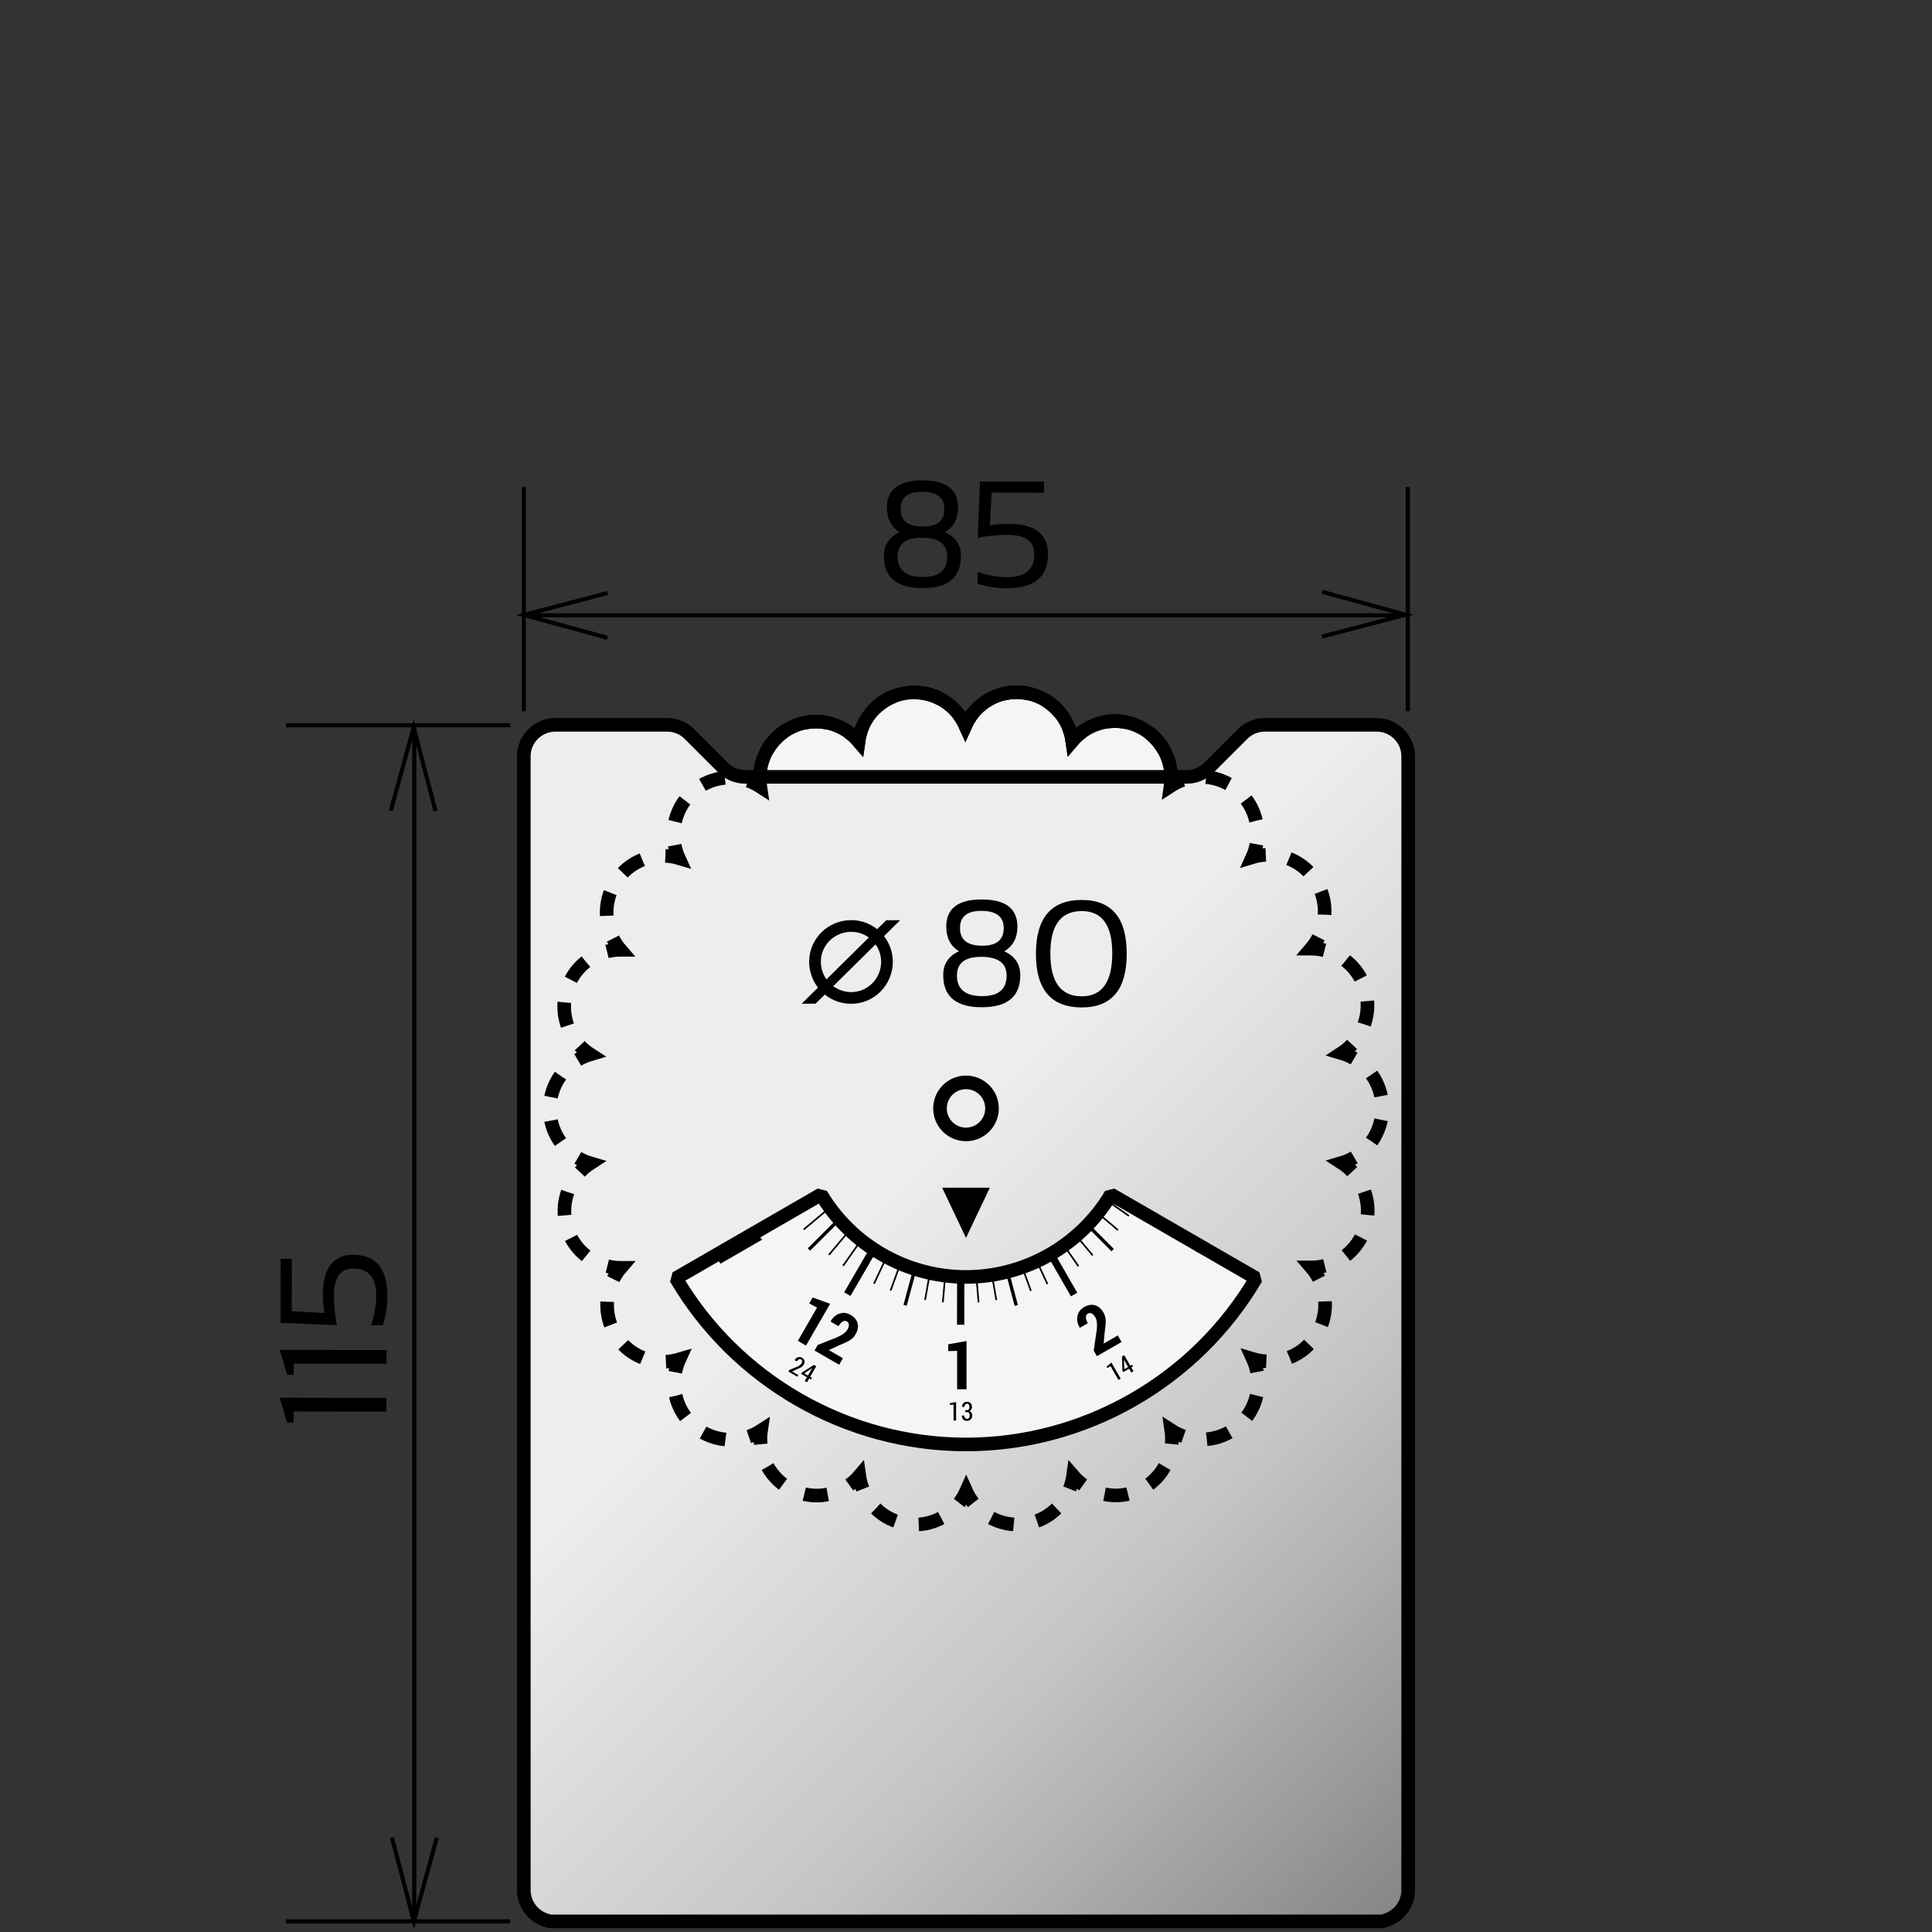 <?xml version="1.0" encoding="UTF-8"?><svg xmlns="http://www.w3.org/2000/svg" xmlns:xlink="http://www.w3.org/1999/xlink" viewBox="0 0 142 142"><rect x="0" y="0" width="142" height="142" fill="#333333" stroke="none"/><defs><style>.cls-1{stroke-dasharray:0 0 1.735 1.735;}.cls-1,.cls-2,.cls-3,.cls-4,.cls-5,.cls-6,.cls-7,.cls-8,.cls-9,.cls-10,.cls-11,.cls-12,.cls-13,.cls-14,.cls-15,.cls-16,.cls-17,.cls-18,.cls-19,.cls-20,.cls-21,.cls-22,.cls-23,.cls-24,.cls-25{fill:none;}.cls-1,.cls-3,.cls-4,.cls-5,.cls-26,.cls-6,.cls-7,.cls-8,.cls-9,.cls-10,.cls-27,.cls-11,.cls-12,.cls-13,.cls-14,.cls-15,.cls-16,.cls-17,.cls-18,.cls-19,.cls-20,.cls-21,.cls-22,.cls-23,.cls-24,.cls-25{stroke:#000;}.cls-1,.cls-3,.cls-4,.cls-5,.cls-6,.cls-7,.cls-8,.cls-9,.cls-10,.cls-27,.cls-11,.cls-12,.cls-13,.cls-14,.cls-15,.cls-16,.cls-17,.cls-19,.cls-20,.cls-21,.cls-22,.cls-23,.cls-24,.cls-25{stroke-miterlimit:10;}.cls-2,.cls-28{stroke-width:0px;}.cls-3{stroke-dasharray:0 0 1.737 1.737;}.cls-4{stroke-dasharray:0 0 1.738 1.738;}.cls-5{stroke-dasharray:0 0 1.738 1.738;}.cls-26{fill:url(#New_Gradient_Swatch);stroke-linecap:square;stroke-linejoin:bevel;}.cls-6{stroke-dasharray:0 0 1.733 1.733;}.cls-7{stroke-dasharray:0 0 1.733 1.733;}.cls-8{stroke-dasharray:0 0 1.308 1.308;}.cls-9{stroke-dasharray:0 0 1.734 1.734;}.cls-10{stroke-dasharray:0 0 1.735 1.735;}.cls-27{fill:#f5f5f5;}.cls-11{stroke-dasharray:0 0 1.736 1.736;}.cls-12{stroke-dasharray:0 0 1.736 1.736;}.cls-28{fill:#000;}.cls-13{stroke-dasharray:0 0 1.736 1.736;}.cls-14{stroke-dasharray:0 0 1.736 1.736;}.cls-15{stroke-dasharray:0 0 1.734 1.734;}.cls-16{stroke-dasharray:0 0 1.734 1.734;}.cls-18{stroke-width:.3px;}.cls-19{stroke-dasharray:0 0 1.737 1.737;}.cls-20{stroke-dasharray:0 0 1.733 1.733;}.cls-21{stroke-dasharray:0 0 1.734 1.734;}.cls-22{stroke-dasharray:0 0 1.734 1.734;}.cls-23{stroke-dasharray:0 0 1.734 1.734;}.cls-24{stroke-dasharray:0 0 1.734 1.734;}.cls-25{stroke-dasharray:0 0 1.749 1.749;}</style><linearGradient id="New_Gradient_Swatch" x1="108.561" y1="134.816" x2="33.439" y2="59.694" gradientUnits="userSpaceOnUse"><stop offset=".006" stop-color="#878787"/><stop offset=".2" stop-color="#b2b2b2"/><stop offset=".3" stop-color="#c6c6c6"/><stop offset=".6" stop-color="#ededed"/></linearGradient></defs><g id="Layer_4"><path class="cls-27" d="M74.714,50.878c-1.634,0-3.1.979-3.76,2.45-.661-1.465-2.126-2.438-3.756-2.438-.197,0-.395.014-.595.043-1.864.271-3.255,1.753-3.503,3.545-.789-.92-1.939-1.442-3.128-1.442-.578,0-1.165.123-1.725.383-1.709.791-2.628,2.609-2.365,4.398-.675-.438-1.454-.661-2.236-.661-.961,0-1.927.337-2.71,1.023-1.417,1.247-1.79,3.25-1.044,4.892-.383-.114-.775-.17-1.166-.17-1.359,0-2.692.676-3.48,1.917-1.018,1.597-.817,3.63.362,4.992h-.007c-1.791,0-3.441,1.182-3.965,3.003-.528,1.821.234,3.712,1.744,4.683-1.715.509-2.969,2.109-2.966,4.006,0,1.894,1.257,3.495,2.975,3.998-1.508.974-2.266,2.868-1.735,4.689.529,1.814,2.175,2.992,3.958,2.992h.02c-1.172,1.365-1.368,3.398-.35,4.995.792,1.234,2.122,1.908,3.479,1.908.393,0,.788-.057,1.173-.172-.747,1.641-.368,3.648,1.053,4.889.782.682,1.745,1.016,2.703,1.016.786,0,1.569-.224,2.247-.666-.26,1.788.662,3.606,2.374,4.395.556.256,1.14.377,1.714.377,1.193,0,2.346-.523,3.136-1.449.254,1.792,1.648,3.271,3.511,3.539.198.027.394.042.586.042,1.633,0,3.1-.977,3.76-2.447.662,1.469,2.127,2.443,3.759,2.443.195,0,.391-.014.59-.042,1.863-.268,3.257-1.75,3.508-3.539.791.922,1.942,1.443,3.133,1.443.575,0,1.16-.121,1.718-.378,1.712-.792,2.631-2.61,2.371-4.398.676.438,1.456.662,2.239.662.96,0,1.925-.336,2.707-1.021,1.42-1.241,1.796-3.247,1.049-4.889.384.115.779.172,1.17.172,1.358,0,2.689-.675,3.479-1.913,1.018-1.597.82-3.63-.356-4.992h.013c1.786,0,3.435-1.181,3.962-2.997.531-1.821-.23-3.715-1.738-4.686,1.715-.506,2.969-2.106,2.969-4.003v-.03s0-.038,0-.038c-.004-1.895-1.263-3.492-2.981-3.995,1.508-.977,2.263-2.871,1.732-4.689-.532-1.816-2.182-2.992-3.971-2.992h-.013c1.172-1.365,1.367-3.398.344-4.992-.791-1.233-2.119-1.906-3.474-1.906-.394,0-.791.057-1.177.174.743-1.642.364-3.645-1.059-4.886-.782-.68-1.744-1.014-2.701-1.014-.786,0-1.57.225-2.248.666.257-1.789-.667-3.603-2.38-4.392-.554-.255-1.136-.375-1.708-.375-1.195,0-2.35.524-3.139,1.451-.257-1.788-1.653-3.268-3.517-3.533-.195-.028-.39-.041-.582-.041"/><path class="cls-17" d="M72.912,81.466c0,1.056-.856,1.912-1.912,1.912s-1.912-.856-1.912-1.912.856-1.912,1.912-1.912,1.912.856,1.912,1.912Z"/></g><g id="Layer_7"><polygon class="cls-28" points="87.307 80.46 74.408 80.436 85.669 79.472 85.659 79.349 72.99 80.433 72.512 80.432 85.505 78.166 85.484 78.045 72.714 80.272 85.925 76.757 85.862 76.519 72.655 80.032 84.84 75.622 84.798 75.506 72.394 79.995 72.81 79.756 84.344 74.403 84.292 74.291 74.038 79.05 85.222 72.62 84.955 72.156 73.772 78.585 83.043 72.119 82.972 72.018 72.544 79.292 72.128 79.531 82.249 71.07 82.169 70.975 72.226 79.288 81.908 69.641 81.734 69.466 72.053 79.112 80.4 69.2 80.306 69.121 71.808 79.211 72.045 78.802 79.362 68.393 79.261 68.322 72.756 77.576 79.23 66.41 78.767 66.141 72.298 77.3 77.093 67.066 76.981 67.013 71.587 78.527 71.346 78.941 75.881 66.554 75.765 66.512 71.309 78.685 74.871 65.487 74.633 65.422 71.072 78.616 73.345 65.859 73.224 65.837 70.909 78.825 70.91 78.351 72.042 65.68 71.919 65.669 70.913 76.934 70.937 64.026 70.402 64.025 70.378 76.931 69.413 65.664 69.29 65.674 70.375 78.348 70.374 78.825 68.108 65.829 67.986 65.85 70.212 78.613 66.7 65.407 66.461 65.47 69.974 78.679 65.565 66.493 65.448 66.535 69.937 78.94 69.7 78.528 64.347 66.99 64.235 67.042 68.994 77.3 62.563 66.111 62.099 66.377 68.529 77.564 62.062 68.291 61.961 68.362 69.235 78.793 69.471 79.203 61.014 69.085 60.92 69.164 69.235 79.113 59.584 69.424 59.41 69.599 69.054 79.281 59.144 70.933 59.065 71.028 69.154 79.526 68.746 79.29 58.338 71.972 58.267 72.073 67.521 78.58 56.353 72.104 56.085 72.566 67.242 79.036 57.008 74.241 56.956 74.352 68.468 79.747 68.884 79.988 56.498 75.453 56.455 75.569 68.625 80.025 55.43 76.462 55.365 76.7 68.558 80.262 55.803 77.988 55.781 78.11 68.768 80.425 68.293 80.424 55.623 79.292 55.612 79.415 66.877 80.422 53.971 80.398 53.97 80.933 66.873 80.957 55.607 81.921 55.618 82.044 68.291 80.959 68.767 80.96 55.772 83.226 55.793 83.348 68.557 81.122 55.351 84.635 55.414 84.873 68.622 81.36 56.437 85.77 56.479 85.886 68.881 81.397 68.469 81.635 56.933 86.989 56.985 87.101 67.242 82.34 56.054 88.772 56.321 89.237 67.507 82.805 58.234 89.273 58.305 89.374 68.736 82.098 69.148 81.861 59.029 90.322 59.108 90.416 69.049 82.105 59.368 91.752 59.542 91.927 69.224 82.279 60.876 92.192 60.97 92.271 69.467 82.182 69.226 82.599 61.915 92.999 62.016 93.07 68.515 83.825 62.046 94.983 62.509 95.251 68.981 84.087 64.183 94.326 64.295 94.379 69.692 82.86 69.931 82.449 65.396 94.837 65.512 94.88 69.966 82.712 66.405 95.906 66.643 95.97 70.206 82.771 67.932 95.533 68.053 95.555 70.367 82.57 70.366 83.05 69.235 95.713 69.358 95.724 70.363 84.467 70.339 97.366 70.874 97.367 70.898 84.46 71.863 95.729 71.986 95.718 70.901 83.044 70.902 82.57 73.168 95.564 73.289 95.543 71.062 82.772 74.576 95.985 74.815 95.922 71.302 82.713 75.712 94.9 75.828 94.858 71.339 82.453 71.577 82.867 76.93 94.403 77.041 94.351 72.283 84.095 78.713 95.282 79.177 95.015 72.746 83.827 79.214 93.102 79.316 93.031 72.04 82.598 71.801 82.183 80.263 92.307 80.358 92.228 72.053 82.292 81.692 91.968 81.867 91.794 72.218 82.108 82.133 90.459 82.212 90.365 72.124 81.867 72.538 82.107 82.94 89.42 83.011 89.319 73.763 82.818 84.923 89.289 85.191 88.826 74.025 82.351 84.268 87.151 84.32 87.039 72.799 81.64 72.392 81.404 84.779 85.939 84.821 85.823 72.653 81.368 85.847 84.931 85.911 84.692 72.713 81.129 85.474 83.404 85.496 83.282 72.511 80.967 72.988 80.968 85.653 82.1 85.664 81.977 74.404 80.971 87.305 80.995 87.307 80.46"/><polygon class="cls-28" points="59.24 98.898 58.641 98.553 60.051 96.11 59.475 95.795 59.724 95.363 61.013 95.828 59.24 98.898"/><path class="cls-28" d="M61.678,100.307l-1.812-1.046.235-.406,1.449-.577c.202-.094.361-.185.477-.274.116-.089.201-.181.257-.277.076-.131.111-.251.107-.36-.004-.11-.054-.192-.149-.247-.099-.057-.202-.051-.311.015-.109.067-.209.18-.3.338l-.584-.337.002-.013c.155-.282.37-.472.644-.571.274-.099.549-.069.825.09.281.162.453.37.516.624.063.254.014.521-.149.802-.109.188-.253.337-.433.447-.181.109-.448.234-.802.374l-.731.342,1.037.599-.276.478Z"/><path class="cls-28" d="M58.604,101.188l-.662-.382.063-.109.57-.239c.095-.044.167-.084.216-.12.048-.037.087-.078.113-.123.036-.062.052-.121.049-.175-.003-.054-.028-.095-.074-.121-.058-.033-.114-.036-.168-.01-.054.027-.103.078-.146.153l-.158-.091v-.005c.057-.103.136-.173.237-.208.1-.036.203-.023.307.037.096.056.155.13.175.223.021.093.002.189-.055.29-.039.067-.095.124-.167.17-.072.046-.164.091-.276.134l-.408.191.456.264-.072.125Z"/><path class="cls-28" d="M59.545,101.194l.126.073-.072.125-.126-.073-.161.278-.164-.094.161-.278-.429-.248.048-.094.896-.563.169.098-.449.777ZM59.11,100.943l.272.156.311-.538-.005-.004-.036.025-.543.361Z"/><polygon class="cls-28" points="71.039 102.109 70.348 102.109 70.348 99.289 69.691 99.303 69.691 98.805 71.039 98.564 71.039 102.109"/><polygon class="cls-28" points="70.273 104.411 70.084 104.412 70.084 103.237 69.817 103.255 69.817 103.132 70.273 103.046 70.273 104.411"/><path class="cls-28" d="M70.938,103.644h.13c.063,0,.109-.021.138-.063.029-.042.043-.099.044-.172,0-.074-.015-.132-.045-.174-.03-.043-.074-.064-.132-.064-.053,0-.097.021-.131.064-.034.042-.051.098-.051.167h-.18s-.003-.005-.003-.005c-.003-.106.03-.194.099-.264.069-.07.156-.106.262-.105.112,0,.202.033.269.1.067.067.101.162.101.284,0,.061-.016.118-.048.174-.032.055-.077.097-.136.126.069.025.119.067.153.124.033.057.05.123.05.198,0,.123-.037.22-.109.29-.073.07-.166.105-.279.106-.107,0-.196-.034-.269-.101-.073-.067-.108-.161-.106-.28l.003-.006h.182c0,.072.017.13.054.175.035.045.082.067.14.067.061,0,.109-.022.144-.065.035-.043.052-.105.052-.184,0-.085-.017-.147-.05-.187-.033-.04-.083-.06-.15-.06h-.13s0-.144,0-.144Z"/><path class="cls-28" d="M82.435,98.634l-1.814,1.043-.234-.407.227-1.543c.02-.222.021-.405.002-.55-.019-.145-.055-.265-.111-.361-.075-.131-.161-.222-.258-.274-.097-.051-.193-.049-.289.006-.098.057-.146.149-.143.277.003.127.05.27.141.429l-.584.336-.01-.008c-.166-.275-.223-.556-.171-.844.052-.287.216-.51.491-.669.281-.162.547-.206.799-.134.251.073.458.25.619.531.108.189.165.388.169.599.004.211-.022.505-.079.882l-.071.804,1.038-.597.275.479Z"/><polygon class="cls-28" points="82.368 101.329 82.204 101.423 81.619 100.405 81.396 100.553 81.335 100.447 81.687 100.145 82.368 101.329"/><path class="cls-28" d="M83.079,100.381l.126-.073.072.125-.126.073.16.279-.164.094-.16-.278-.429.247-.058-.088-.037-1.058.169-.097.448.778ZM82.643,100.632l.272-.156-.31-.54-.005.002.004.043.04.65Z"/><path class="cls-28" d="M87.198,90.77l.175-.298c.063-.107.071-.207.026-.304-.045-.096-.135-.184-.271-.265-.119-.07-.232-.101-.336-.093-.105.008-.185.061-.242.157-.046.078-.053.165-.021.261.033.095.102.174.209.237l-.34.577-.015-.003c-.246-.135-.396-.331-.452-.586-.055-.256-.011-.505.132-.749.163-.277.369-.453.618-.529.249-.076.512-.032.789.131.138.081.245.192.321.333.077.141.111.293.103.456.143-.108.298-.163.466-.166.168-.003.337.046.508.147.279.164.445.382.499.654.055.272,0,.547-.164.825-.144.245-.343.411-.597.499-.254.088-.518.046-.794-.126l-.01-.012.341-.579c.118.069.233.096.346.079.113-.016.196-.07.25-.161.061-.103.07-.209.028-.315-.042-.107-.128-.198-.257-.275-.163-.095-.298-.136-.408-.12-.11.016-.199.081-.267.197l-.175.298-.461-.271Z"/><polygon class="cls-28" points="91.004 92.934 90.908 93.097 89.896 92.501 89.776 92.74 89.67 92.678 89.827 92.241 91.004 92.934"/><path class="cls-28" d="M90.717,92.211l-.614-.437.31-.527.135.079-.23.39.331.236c-.009-.032-.012-.065-.009-.099.002-.034.013-.069.031-.103.054-.093.13-.145.231-.157.1-.012.211.018.332.089.116.069.195.152.234.25.04.098.029.199-.033.305-.052.088-.124.146-.215.173-.091.027-.189.009-.292-.055l-.003-.004.088-.156c.067.039.126.055.179.048.052-.007.092-.034.12-.08.031-.053.031-.107,0-.162-.031-.055-.089-.106-.172-.155-.078-.046-.15-.069-.214-.07-.064,0-.111.026-.142.079-.027.046-.037.087-.031.121.007.035.027.069.062.101l-.097.133Z"/><path class="cls-28" d="M90.716,79.909v-.307s.552,0,.552,0v.306s.776,0,.776,0v.689s-.776,0-.776,0v1.175s-.431.036-.431.036l-2.336-1.209v-.691s2.214,0,2.214,0ZM90.716,81.182v-.584h-1.224s-.002.015-.002.015l.066.036,1.161.533Z"/><polygon class="cls-28" points="94.347 81.045 94.347 81.234 93.172 81.234 93.19 81.501 93.067 81.501 92.981 81.045 94.347 81.045"/><path class="cls-28" d="M92.962,80.155c0-.041.005-.081.016-.119.011-.038.025-.073.043-.104l.139.036c-.017.028-.03.057-.038.085-.009.029-.013.062-.013.1,0,.076.036.138.11.185.073.047.172.07.294.07h.038c-.035-.031-.063-.068-.083-.11-.02-.042-.03-.089-.029-.139,0-.103.042-.184.127-.244.085-.06.194-.09.327-.089.137,0,.25.034.338.103.088.069.132.158.132.27,0,.116-.047.212-.143.287-.095.075-.228.112-.399.112h-.296c-.169,0-.306-.042-.409-.126-.104-.084-.155-.19-.155-.317M93.579,80.206c0,.048.011.089.035.124.023.035.055.061.094.079h.126c.122,0,.217-.02.285-.059.068-.039.102-.09.102-.152,0-.056-.032-.101-.095-.134-.063-.033-.141-.05-.232-.05-.092,0-.168.017-.226.051-.058.034-.088.081-.088.14"/><path class="cls-28" d="M88.328,71.628l-1.804.826-.857-1.505.493-.281.578,1.015.762-.348c-.069-.019-.136-.053-.202-.102-.066-.049-.121-.109-.165-.179-.15-.254-.174-.502-.071-.743.103-.24.319-.454.647-.641.293-.167.583-.229.869-.185.286.043.511.21.676.499.14.245.182.502.126.77-.056.268-.22.476-.492.623l-.013.002-.364-.566c.138-.079.23-.168.275-.268.044-.1.041-.196-.011-.288-.06-.106-.154-.154-.283-.144-.128.009-.274.061-.438.154-.182.104-.31.212-.385.326-.075.114-.081.226-.019.336.047.083.107.135.177.154.071.019.149.017.233-.009l.268.556Z"/><polygon class="cls-28" points="91.381 69.169 91.474 69.334 90.454 69.915 90.601 70.138 90.495 70.199 90.194 69.845 91.381 69.169"/><path class="cls-28" d="M89.726,68.727c.215.028.404.023.565-.014.162-.037.35-.104.562-.202l.119-.054.093.164-.119.055c-.201.09-.394.153-.577.187-.184.034-.369.042-.555.025l.302.531-.125.071-.394-.691.127-.072Z"/><path class="cls-28" d="M69.61,62.226c.32-.41.532-.805.636-1.184.105-.379.181-.867.228-1.464l.032-.34h.694s-.034.341-.034.341c-.044.531-.139,1.017-.284,1.457-.145.44-.349.838-.61,1.193h1.494s0,.553,0,.553h-2.156s0-.555,0-.555Z"/><polygon class="cls-28" points="71.007 56.936 71.196 56.936 71.196 58.11 71.463 58.093 71.463 58.215 71.007 58.301 71.007 56.936"/><path class="cls-28" d="M70.246,57.062c-.069,0-.125.032-.168.097-.043.064-.065.157-.064.277v.067c.026-.045.058-.079.096-.102.038-.023.079-.035.124-.035.108,0,.195.042.258.126.063.084.095.198.095.341,0,.139-.036.255-.107.348-.071.093-.16.139-.265.139-.118,0-.213-.045-.284-.134-.071-.09-.107-.22-.107-.389v-.355c0-.166.039-.295.118-.386.079-.091.18-.137.304-.137.039,0,.079.005.122.014.042.01.081.024.117.042l-.025.138c-.033-.018-.067-.031-.101-.039-.034-.008-.072-.012-.114-.012M70.215,57.51c-.049,0-.09.014-.124.042-.034.028-.06.063-.077.107v.158c0,.117.017.206.052.267.035.061.083.092.146.092.053,0,.097-.033.132-.098.036-.066.053-.146.053-.243,0-.096-.016-.174-.048-.234-.032-.06-.077-.09-.134-.091"/><path class="cls-28" d="M50.545,82.698c-.472,0-.83-.094-1.075-.281-.244-.188-.366-.439-.366-.754,0-.318.122-.571.366-.759.245-.189.603-.283,1.075-.282h.761c.471,0,.829.093,1.074.281.246.188.369.44.369.755,0,.317-.123.569-.369.757-.246.188-.604.282-1.074.282h-.762ZM51.367,82.006c.285,0,.494-.03.626-.09.131-.06.193-.143.185-.251v-.015c.008-.109-.053-.192-.185-.25-.132-.059-.34-.088-.626-.088h-.878c-.289,0-.5.03-.631.091-.133.06-.194.144-.184.253v.014c-.01.107.051.19.182.248s.342.088.633.088h.879Z"/><polygon class="cls-28" points="49.155 79.906 49.155 79.215 51.975 79.215 51.961 78.558 52.46 78.558 52.701 79.906 49.155 79.906"/><path class="cls-28" d="M46.855,80.494v-.765s.126,0,.126,0l.492.374c.086.06.157.103.213.127.056.024.11.036.163.036.072,0,.131-.015.176-.046.045-.03.068-.072.068-.125,0-.067-.025-.117-.076-.151-.05-.033-.119-.05-.205-.05v-.183s.004-.002.004-.002c.118-.003.218.031.299.1.081.069.122.164.122.284,0,.111-.035.199-.106.263-.07.065-.163.097-.278.097-.078,0-.155-.02-.231-.06-.076-.04-.16-.098-.254-.173l-.37-.258v.527s-.144,0-.144,0Z"/><path class="cls-28" d="M46.855,81.43v-.765s.126,0,.126,0l.492.374c.086.061.156.103.212.127.056.024.111.036.163.036.072,0,.131-.015.176-.046.045-.03.068-.072.068-.124,0-.067-.025-.117-.076-.151-.05-.033-.119-.05-.205-.05v-.182s.004-.002.004-.002c.118-.003.218.031.299.1.081.07.122.164.122.284,0,.111-.035.199-.105.263-.07.065-.163.097-.278.097-.078,0-.155-.02-.231-.059-.076-.039-.16-.098-.254-.173l-.37-.257v.527s-.144,0-.144,0Z"/><polygon class="cls-28" points="51.857 90.995 51.511 90.397 53.954 88.987 53.614 88.426 54.045 88.177 54.928 89.224 51.857 90.995"/><polygon class="cls-28" points="52.946 92.884 52.601 92.286 55.044 90.877 54.703 90.315 55.135 90.066 56.018 91.113 52.946 92.884"/><path class="cls-28" d="M50.161,92.659l-.382-.662.109-.063.613.078c.104.01.187.011.247.004.061-.007.113-.024.159-.05.063-.036.106-.079.13-.127.024-.049.023-.097-.003-.142-.033-.058-.08-.089-.14-.093-.06-.004-.128.016-.203.059l-.091-.158.003-.004c.101-.061.204-.081.309-.062.105.02.188.081.248.186.056.096.069.19.041.281-.028.091-.093.166-.193.223-.067.039-.144.06-.229.064-.086.004-.188-.004-.306-.023l-.449-.038.263.456-.125.072Z"/><path class="cls-28" d="M51.021,92.619l.065.113c.032.055.072.084.124.088.051.005.108-.012.171-.048.064-.037.107-.079.128-.126.021-.048.018-.096-.011-.147-.026-.046-.067-.073-.12-.081-.054-.008-.111.005-.17.04l-.09-.156.003-.005c.09-.055.183-.07.278-.046.095.024.169.082.223.174.056.097.071.192.047.284-.024.091-.089.168-.195.229-.052.03-.111.045-.174.045-.064,0-.123-.018-.177-.054.012.073.002.137-.032.194-.033.057-.081.105-.146.142-.107.062-.209.079-.306.051-.097-.028-.174-.091-.231-.19-.053-.092-.069-.186-.047-.284.021-.097.085-.174.19-.232h.006s.091.157.091.157c-.062.036-.104.08-.125.134-.022.053-.017.105.012.155.031.053.073.084.128.092.055.009.117-.007.186-.047.074-.042.12-.088.138-.137.018-.049.011-.102-.023-.16l-.065-.113.125-.072Z"/><path class="cls-28" d="M52.54,70.187c-.07.121-.07.254,0,.4.07.145.209.278.416.398l.118.068c-.049-.103-.073-.204-.072-.304,0-.099.025-.191.074-.275.139-.241.342-.375.61-.403.268-.028.565.052.891.239.308.177.519.411.633.703.114.291.097.566-.052.825-.154.268-.389.425-.703.469-.315.044-.666-.046-1.054-.27l-.751-.432c-.36-.207-.591-.467-.692-.781-.101-.313-.067-.617.102-.911.05-.087.115-.173.192-.257.079-.084.163-.156.253-.215l.408.325c-.078.058-.147.12-.207.186-.059.066-.115.145-.168.236M53.463,70.847c-.04.07-.06.143-.056.216.003.074.024.146.062.217l.35.201c.222.128.407.197.553.206.146.009.243-.033.29-.128l.007-.013c.055-.082.037-.186-.053-.311-.09-.125-.217-.235-.382-.329-.184-.106-.345-.166-.483-.18-.138-.014-.234.026-.288.12"/><path class="cls-28" d="M50.077,68.85l.381-.663.109.063.24.57c.044.096.084.167.121.216.036.048.078.086.123.112.062.036.121.052.175.048.054-.003.095-.028.121-.074.033-.058.036-.114.01-.168-.027-.054-.078-.103-.153-.146l.09-.158h.005c.104.057.173.136.209.236.036.1.024.203-.036.308-.056.096-.13.155-.223.176-.093.021-.19.003-.29-.055-.068-.039-.124-.095-.17-.167-.046-.072-.091-.164-.135-.276l-.192-.407-.263.457-.125-.072Z"/><polygon class="cls-28" points="49.743 69.427 49.837 69.264 50.855 69.849 50.973 69.609 51.08 69.67 50.926 70.108 49.743 69.427"/><path class="cls-28" d="M60.384,64.83c-.09-.154-.135-.31-.133-.468,0-.158.042-.306.124-.442-.179.01-.344-.025-.496-.106-.152-.08-.276-.202-.371-.367-.166-.284-.211-.55-.135-.797.076-.247.247-.449.515-.605.268-.156.528-.206.783-.151.254.056.464.225.629.508.096.164.141.333.137.505-.004.173-.056.334-.154.484.16-.006.309.031.447.108.137.078.251.193.341.348.158.27.203.526.137.766-.067.24-.226.433-.478.581-.252.147-.5.191-.742.131-.243-.06-.443-.225-.601-.495M60.968,64.451c.073.125.151.212.236.261.084.049.165.051.244.005.078-.046.117-.117.116-.212,0-.095-.039-.207-.114-.334-.075-.129-.155-.219-.24-.268-.085-.05-.166-.052-.244-.006-.079.046-.117.117-.115.214.002.097.041.211.117.341M60.13,63.144c.08.137.171.23.273.279.102.049.197.047.287-.005.091-.053.14-.136.146-.247.006-.112-.031-.237-.111-.374-.082-.14-.173-.234-.272-.282-.099-.049-.195-.046-.288.009-.09.052-.139.134-.146.244-.008.11.029.236.111.376"/><path class="cls-28" d="M58.821,60.064l.66-.385.064.109-.075.614c-.009.104-.01.186-.003.247.007.061.024.114.051.159.036.062.079.105.128.129.049.024.097.023.142-.004.058-.034.088-.081.092-.141.004-.06-.017-.128-.06-.203l.158-.092.004.003c.062.101.083.203.064.308-.019.105-.08.188-.184.249-.096.056-.19.07-.281.042-.091-.028-.166-.092-.224-.191-.04-.067-.061-.144-.065-.229-.004-.086.004-.188.021-.306l.036-.449-.455.265-.073-.125Z"/><path class="cls-28" d="M58.289,60.985c-.089-.153-.128-.286-.117-.402.011-.115.067-.202.167-.26.101-.059.205-.065.311-.018.107.047.204.146.293.298l.155.266c.088.152.127.286.116.402-.011.116-.067.203-.167.262-.1.058-.204.063-.311.016-.107-.047-.204-.147-.293-.298l-.155-.266ZM58.622,61.18c.063.107.124.18.184.217.06.038.116.042.169.011.053-.031.077-.082.073-.153-.004-.071-.037-.159-.099-.265l-.182-.313c-.062-.107-.123-.179-.184-.218-.061-.039-.117-.043-.17-.012-.052.03-.076.081-.072.152.004.071.037.16.1.268l.182.312Z"/><path class="cls-28" d="M79.425,65.201c-.1-.058-.184-.121-.254-.191-.069-.069-.135-.15-.195-.243l.363-.395c.056.076.11.14.163.191.053.053.12.102.202.149.145.084.301.086.465.004.165-.082.315-.245.452-.49l-.004-.014c-.091.032-.19.041-.297.028-.107-.013-.212-.05-.318-.111-.232-.134-.356-.337-.373-.607-.017-.27.063-.558.239-.862.178-.306.407-.511.69-.614.283-.103.557-.079.821.074.284.164.45.407.499.728.049.321-.036.673-.257,1.054l-.366.632c-.23.397-.513.653-.851.768-.338.115-.664.081-.98-.102M80.439,63.752c.083.048.162.074.237.08.076.005.146-.008.212-.039l.14-.242c.139-.239.214-.442.224-.608.011-.166-.038-.28-.148-.344-.09-.052-.195-.037-.316.045-.121.083-.228.204-.32.364-.098.17-.15.323-.155.461-.005.138.037.232.126.284"/><polygon class="cls-28" points="82.858 60.375 83.021 60.47 82.433 61.486 82.672 61.604 82.611 61.711 82.173 61.556 82.858 60.375"/><path class="cls-28" d="M81.34,60.662c.036-.062.082-.108.139-.138.057-.03.117-.041.181-.034-.043-.058-.068-.122-.073-.192-.005-.07.012-.138.05-.204.062-.108.141-.173.236-.195.095-.022.191-.005.289.052.1.058.164.133.192.226.028.093.011.193-.052.302-.038.066-.089.115-.153.146-.063.03-.131.041-.204.032.038.052.057.11.06.173.002.064-.014.126-.05.188-.059.103-.134.167-.223.191-.089.024-.18.01-.271-.044-.091-.053-.149-.124-.173-.214-.024-.09-.007-.186.053-.289M81.507,60.754c-.034.06-.05.116-.045.17.005.053.028.092.071.117.043.025.088.027.135.005.047-.022.088-.064.124-.126.035-.061.051-.117.046-.169-.005-.051-.029-.089-.073-.115-.043-.025-.087-.027-.134-.005-.047.021-.089.063-.124.124M81.797,60.194c-.037.065-.052.127-.044.186.008.059.037.103.086.131.05.029.102.032.156.009.054-.023.1-.066.139-.132.039-.067.054-.129.046-.185-.009-.056-.038-.099-.091-.129-.049-.028-.1-.033-.154-.013-.054.021-.1.064-.139.131"/><circle class="cls-2" cx="70.636" cy="80.695" r="26.086" transform="translate(-18.198 140.774) rotate(-82.873)"/></g><g id="Layer_3"><path class="cls-26" d="M101.185,53.276h-8.225c-.618,0-1.199.241-1.636.677l-2.48,2.479c-.429.429-1,.666-1.608.666h-32.474c-.607,0-1.178-.236-1.608-.666l-2.479-2.479c-.437-.437-1.018-.677-1.636-.677h-8.225c-1.276,0-2.314,1.038-2.314,2.314v83.332c0,.987.629,1.866,1.566,2.188l.316.109h61.235s.316-.109.316-.109c.937-.321,1.566-1.2,1.566-2.187V55.589c0-1.276-1.038-2.314-2.315-2.314ZM71,106.166c-8.739,0-16.893-4.677-21.318-12.218l10.668-6.159c2.228,3.745,6.295,6.065,10.651,6.065s8.422-2.32,10.651-6.065l10.666,6.159c-4.425,7.54-12.578,12.218-21.317,12.218Z"/><path class="cls-17" d="M72.912,81.466c0,1.056-.856,1.912-1.912,1.912s-1.912-.856-1.912-1.912.856-1.912,1.912-1.912,1.912.856,1.912,1.912"/><polygon class="cls-28" points="71 90.985 69.248 87.294 72.752 87.294 71 90.985"/></g><g id="Layer_6"><path class="cls-17" d="M74.714,50.878c-.339,0-.672.042-.991.122"/><path class="cls-17" d="M71.47,52.471c-.204.261-.378.548-.516.857-.14-.31-.316-.598-.521-.859"/><path class="cls-6" d="M69.109,51.365c-.577-.305-1.23-.475-1.911-.475-.197,0-.395.014-.595.043-1.212.176-2.224.864-2.852,1.816"/><path class="cls-17" d="M63.354,53.51c-.122.308-.209.632-.255.968-.22-.256-.468-.482-.737-.674"/><path class="cls-15" d="M60.784,53.118c-.266-.054-.539-.082-.813-.082-.578,0-1.165.123-1.725.383-1.107.513-1.883,1.456-2.22,2.543"/><path class="cls-17" d="M55.855,56.818c-.031.33-.023.665.026,1-.283-.184-.585-.33-.897-.437"/><path class="cls-22" d="M53.273,57.173c-.836.076-1.656.408-2.339,1.006-.919.809-1.399,1.936-1.419,3.076"/><path class="cls-17" d="M49.589,62.12c.062.325.162.644.302.951-.324-.097-.655-.152-.986-.166"/><path class="cls-13" d="M47.204,63.192c-.779.309-1.473.86-1.959,1.626-.661,1.037-.808,2.258-.507,3.359"/><path class="cls-17" d="M45.05,68.984c.15.294.336.571.556.826h-.007c-.336,0-.666.041-.985.121"/><path class="cls-5" d="M43.062,70.689c-.664.52-1.176,1.248-1.428,2.124-.342,1.178-.143,2.386.449,3.355"/><path class="cls-17" d="M42.609,76.857c.227.241.485.456.769.639-.324.096-.631.231-.917.4"/><path class="cls-1" d="M41.19,79.061c-.491.686-.78,1.53-.779,2.441,0,1.224.525,2.326,1.36,3.087"/><path class="cls-17" d="M42.469,85.104c.286.168.594.302.918.397-.284.183-.541.399-.768.641"/><path class="cls-3" d="M41.722,87.617c-.283.8-.326,1.695-.071,2.572.343,1.176,1.156,2.085,2.171,2.578"/><path class="cls-17" d="M44.637,93.063c.315.078.642.118.973.118h.02c-.22.256-.406.536-.555.832"/><path class="cls-14" d="M44.627,95.68c-.048.851.161,1.724.652,2.496.659,1.028,1.692,1.667,2.802,1.852"/><path class="cls-17" d="M48.946,100.079c.331-.015.662-.071.986-.168-.14.307-.24.626-.301.951"/><path class="cls-10" d="M49.663,102.587c.19.832.634,1.613,1.321,2.214.782.682,1.745,1.016,2.703,1.016.169,0,.337-.01.504-.031"/><path class="cls-17" d="M55.037,105.589c.312-.108.614-.255.897-.439-.049.334-.056.67-.024.999"/><path class="cls-9" d="M56.421,107.796c.414.744,1.058,1.367,1.887,1.749.556.256,1.14.377,1.714.377.57,0,1.131-.12,1.648-.345"/><path class="cls-17" d="M62.423,109.149c.268-.192.516-.418.735-.675.048.335.135.66.258.968"/><path class="cls-7" d="M64.371,110.876c.606.594,1.397,1.007,2.298,1.137.198.027.394.042.586.042.992,0,1.922-.36,2.648-.972"/><path class="cls-17" d="M70.499,110.464c.204-.261.378-.548.516-.857.139.309.313.595.518.856"/><path class="cls-20" d="M72.853,111.57c.579.308,1.235.48,1.921.48.195,0,.391-.014.59-.042,1.21-.174,2.222-.86,2.851-1.809"/><path class="cls-17" d="M78.615,109.435c.123-.308.21-.632.257-.967.22.256.468.482.737.674"/><path class="cls-23" d="M81.186,109.829c.268.055.542.083.818.083.575,0,1.16-.121,1.718-.378,1.109-.513,1.885-1.457,2.224-2.544"/><path class="cls-17" d="M86.117,106.135c.031-.329.024-.665-.025-.999.283.184.585.33.897.437"/><path class="cls-16" d="M88.7,105.781c.836-.075,1.657-.407,2.339-1.004.921-.805,1.403-1.933,1.424-3.073"/><path class="cls-17" d="M92.391,100.839c-.062-.325-.162-.644-.302-.951.324.097.655.152.986.167"/><path class="cls-12" d="M94.776,99.77c.78-.309,1.474-.859,1.962-1.623.66-1.035.809-2.254.511-3.354"/><path class="cls-17" d="M96.939,93.985c-.15-.296-.336-.575-.557-.83h.013c.333,0,.662-.041.979-.12"/><path class="cls-19" d="M98.926,92.277c.664-.519,1.177-1.246,1.431-2.12.344-1.178.146-2.387-.445-3.356"/><path class="cls-17" d="M99.388,86.111c-.227-.242-.485-.457-.768-.64.324-.096.631-.23.917-.398"/><path class="cls-25" d="M100.816,83.897c.486-.684.773-1.523.773-2.429v-.068c-.002-1.222-.527-2.32-1.36-3.081"/><path class="cls-17" d="M99.526,77.801c-.286-.167-.594-.301-.918-.396.283-.184.54-.4.767-.641"/><path class="cls-4" d="M100.271,75.287c.282-.8.325-1.694.069-2.571-.345-1.177-1.159-2.084-2.176-2.578"/><path class="cls-17" d="M97.349,69.844c-.317-.078-.646-.119-.979-.119h-.013c.22-.256.406-.536.555-.832"/><path class="cls-11" d="M97.357,67.226c.047-.85-.163-1.723-.657-2.493-.659-1.028-1.691-1.666-2.802-1.851"/><path class="cls-17" d="M93.034,62.831c-.331.015-.662.071-.985.169.139-.307.239-.626.3-.951"/><path class="cls-24" d="M92.314,60.325c-.191-.831-.635-1.61-1.324-2.211-.782-.68-1.744-1.014-2.701-1.014-.169,0-.338.01-.506.031"/><path class="cls-17" d="M86.937,57.328c-.312.108-.614.255-.897.439.048-.334.055-.67.023-.999"/><path class="cls-21" d="M85.549,55.123c-.415-.743-1.059-1.366-1.888-1.747-.554-.255-1.136-.375-1.708-.375s-1.134.12-1.652.347"/><path class="cls-17" d="M79.547,53.776c-.268.193-.516.419-.734.676-.048-.335-.136-.659-.26-.966"/><path class="cls-8" d="M77.885,52.366c-.416-.499-.948-.902-1.561-1.162"/><path class="cls-17" d="M75.705,50.998c-.134-.033-.27-.059-.409-.079-.195-.028-.39-.041-.582-.041"/></g><g id="Layer_5"><line class="cls-18" x1="21.02" y1="141.218" x2="37.5" y2="141.218"/><line class="cls-18" x1="21.02" y1="53.304" x2="37.5" y2="53.304"/><line class="cls-18" x1="30.447" y1="53.276" x2="30.447" y2="141.21"/><polyline class="cls-18" points="28.809 135.062 30.423 141.21 32.101 135.077"/><polyline class="cls-18" points="32.012 59.615 30.405 53.463 28.721 59.595"/><path class="cls-28" d="M28.4,103.752l-6.815-.012v.816s-.486,0-.486,0l-.542-1.825,7.845.014-.002,1.008Z"/><path class="cls-28" d="M28.406,100.238l-6.815-.012v.816s-.486,0-.486,0l-.542-1.825,7.845.014-.002,1.008Z"/><path class="cls-28" d="M20.621,97.228l.009-4.706h.817s-.007,3.847-.007,3.847l2.408.136c-.079-.426-.118-.872-.117-1.341.003-1.961.75-2.94,2.239-2.938,1.671.003,2.504,1.021,2.501,3.055-.001.69-.112,1.398-.331,2.124h-.872c.255-.727.384-1.453.385-2.18.002-1.325-.56-1.989-1.686-1.991-.944-.002-1.417.643-1.42,1.932-.001.817.07,1.562.214,2.233l-4.141-.171Z"/><line class="cls-18" x1="38.5" y1="35.797" x2="38.5" y2="52.276"/><line class="cls-18" x1="103.472" y1="35.797" x2="103.472" y2="52.276"/><line class="cls-18" x1="103.5" y1="45.224" x2="38.508" y2="45.224"/><polyline class="cls-18" points="44.656 43.585 38.508 45.199 44.641 46.877"/><polyline class="cls-18" points="97.161 46.789 103.313 45.182 97.18 43.497"/><path class="cls-28" d="M64.965,40.857c0-.81.388-1.392,1.158-1.746-.624-.383-.936-.988-.934-1.816.002-1.33.875-1.993,2.618-1.989,1.743.003,2.614.669,2.611,1.999,0,.828-.324,1.432-.968,1.812.788.357,1.181.941,1.179,1.751-.002,1.577-.948,2.363-2.837,2.359-1.888-.003-2.831-.793-2.828-2.37ZM69.622,40.899c.002-.915-.62-1.374-1.866-1.376-1.188-.002-1.781.454-1.783,1.369-.002,1.01.614,1.516,1.85,1.518,1.198.002,1.799-.501,1.8-1.511ZM69.411,37.412c0-.843-.548-1.265-1.648-1.267-1.043-.002-1.564.418-1.566,1.261,0,.864.543,1.297,1.632,1.299,1.054.002,1.581-.429,1.583-1.293Z"/><path class="cls-28" d="M72.029,35.39l4.707.008v.817s-3.848-.007-3.848-.007l-.135,2.407c.425-.079.872-.118,1.34-.117,1.962.004,2.94.75,2.938,2.239-.004,1.671-1.021,2.505-3.056,2.501-.689-.001-1.398-.112-2.124-.331l.002-.872c.726.256,1.452.384,2.178.385,1.326.002,1.99-.559,1.992-1.685.002-.944-.643-1.418-1.932-1.42-.817-.001-1.562.07-2.234.214l.171-4.14Z"/><path class="cls-28" d="M64.975,68.803c.415.534.648,1.21.647,1.887-.003,1.689-1.358,3.091-3.061,3.088-.702,0-1.392-.236-1.937-.68l-.69.675-1.014-.002,1.198-1.181c-.415-.547-.648-1.223-.646-1.912.003-1.703,1.409-3.053,3.1-3.05.688.001,1.364.237,1.896.666l.677-.661,1.015.002-1.186,1.167ZM63.857,68.905c-.376-.273-.831-.417-1.286-.418-1.222-.002-2.237.971-2.239,2.193,0,.468.141.923.413,1.301l3.112-3.076ZM61.237,72.487c.39.274.857.432,1.325.432,1.222.003,2.199-1.009,2.201-2.231,0-.455-.142-.898-.414-1.275l-3.112,3.075Z"/><path class="cls-28" d="M69.326,71.662c0-.81.388-1.392,1.158-1.747-.624-.382-.936-.988-.934-1.816.002-1.33.875-1.992,2.618-1.989,1.743.003,2.614.669,2.611,1.999,0,.828-.324,1.432-.968,1.812.788.357,1.181.941,1.179,1.751-.002,1.577-.948,2.363-2.837,2.359-1.888-.003-2.831-.793-2.828-2.369ZM73.984,71.703c.002-.915-.62-1.374-1.866-1.376-1.188-.002-1.781.454-1.783,1.369-.002,1.01.614,1.516,1.85,1.518,1.198.003,1.799-.501,1.8-1.511ZM73.773,68.216c0-.843-.548-1.265-1.648-1.267-1.043-.002-1.564.418-1.566,1.261,0,.864.543,1.297,1.632,1.299,1.054.002,1.581-.429,1.583-1.293Z"/><path class="cls-28" d="M76.139,70.1c.005-2.64,1.13-3.958,3.374-3.954,2.205.004,3.305,1.326,3.3,3.966-.005,2.626-1.11,3.937-3.314,3.933-2.244-.004-3.364-1.319-3.359-3.945ZM79.499,73.228c1.497.003,2.247-1.047,2.251-3.15.004-2.074-.742-3.112-2.239-3.115-1.535-.003-2.306,1.033-2.31,3.106-.004,2.103.763,3.155,2.298,3.158Z"/></g></svg>